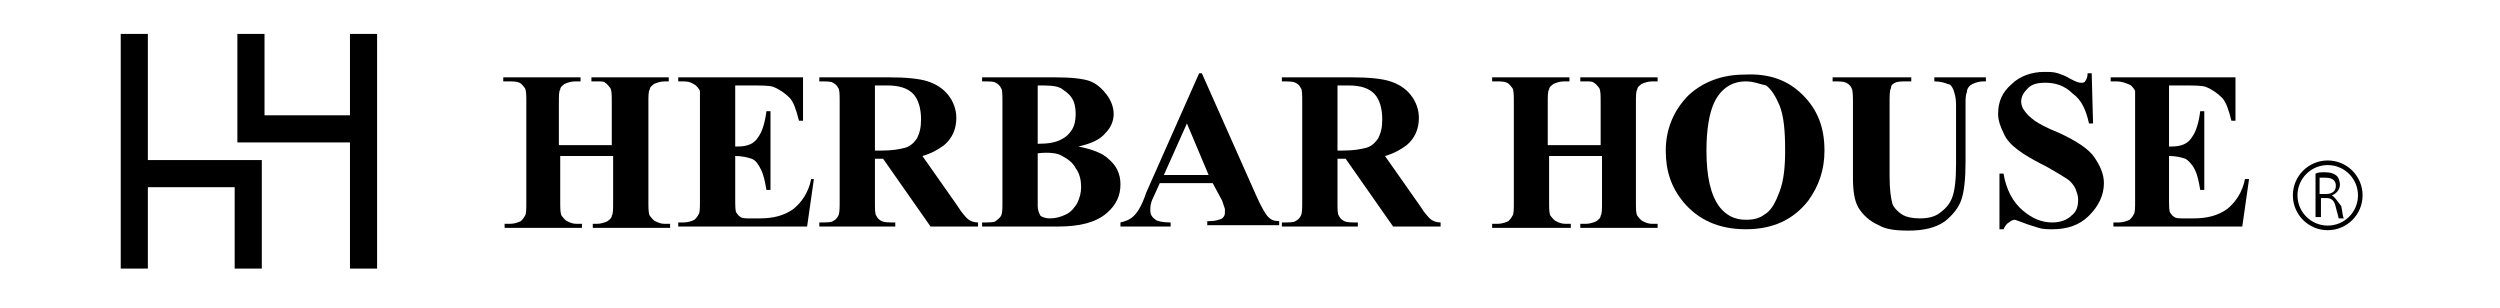 <?xml version="1.0" encoding="utf-8"?>
<!-- Generator: Adobe Illustrator 20.1.0, SVG Export Plug-In . SVG Version: 6.00 Build 0)  -->
<svg version="1.1" id="レイヤー_1" xmlns="http://www.w3.org/2000/svg" xmlns:xlink="http://www.w3.org/1999/xlink" x="0px"
	 y="0px" viewBox="0 0 184.3 22.7" style="enable-background:new 0 0 184.3 22.7;" xml:space="preserve">
<style type="text/css">
	.st0{fill:none;stroke:#000000;stroke-width:0.34;}
</style>
<circle class="st0" cx="171.6" cy="14.4" r="2.4"/>
<path d="M171,14.3v-1.2c0.1,0,0.2,0,0.4,0c0.4,0,0.8,0.1,0.8,0.6c0,0.4-0.3,0.6-0.7,0.6H171z M171.9,14.4c0.3-0.1,0.6-0.4,0.6-0.8
	c0-0.2-0.1-0.5-0.2-0.6c-0.2-0.2-0.5-0.3-0.9-0.3c-0.3,0-0.5,0-0.7,0.1V16h0.4v-1.4h0.4c0.4,0,0.6,0.2,0.7,0.7
	c0.1,0.4,0.2,0.7,0.2,0.8h0.4c-0.1-0.1-0.1-0.4-0.2-0.9C172.3,14.8,172.1,14.5,171.9,14.4L171.9,14.4z"/>
<polygon points="10.9,11.8 10.9,2.5 8.9,2.5 8.9,19.8 10.9,19.8 10.9,13.8 17.3,13.8 17.3,19.8 19.3,19.8 19.3,11.8 "/>
<polygon points="25.8,10.5 25.8,19.8 27.8,19.8 27.8,2.5 25.8,2.5 25.8,8.5 19.5,8.5 19.5,2.5 17.5,2.5 17.5,10.5 "/>
<path d="M41.3,11.4v3.4c0,0.6,0,0.9,0.1,1.1c0.1,0.1,0.2,0.3,0.4,0.4c0.2,0.1,0.4,0.2,0.7,0.2h0.4v0.3h-5.7v-0.3h0.4
	c0.3,0,0.6-0.1,0.8-0.2c0.1-0.1,0.2-0.2,0.3-0.4c0.1-0.1,0.1-0.5,0.1-1V7.6c0-0.6,0-0.9-0.1-1.1c-0.1-0.1-0.2-0.3-0.4-0.4
	C38.1,6,37.8,6,37.5,6h-0.4V5.7h5.7V6h-0.4c-0.3,0-0.6,0.1-0.8,0.2c-0.1,0.1-0.3,0.2-0.3,0.4c-0.1,0.1-0.1,0.5-0.1,1v3.1h3.9V7.6
	c0-0.6,0-0.9-0.1-1.1c-0.1-0.1-0.2-0.3-0.4-0.4C44.6,6,44.3,6,44,6h-0.4V5.7h5.7V6H49c-0.3,0-0.6,0.1-0.8,0.2
	c-0.1,0.1-0.3,0.2-0.3,0.4c-0.1,0.1-0.1,0.5-0.1,1v7.2c0,0.6,0,0.9,0.1,1.1c0.1,0.1,0.2,0.3,0.4,0.4c0.2,0.1,0.4,0.2,0.7,0.2h0.4
	v0.3h-5.7v-0.3H44c0.3,0,0.6-0.1,0.8-0.2c0.1-0.1,0.3-0.2,0.3-0.4c0.1-0.1,0.1-0.5,0.1-1v-3.4H41.3z"/>
<path d="M54.2,6.3v4.5h0.2c0.7,0,1.2-0.2,1.5-0.7c0.3-0.4,0.5-1.1,0.6-1.9h0.3v5.8h-0.3c-0.1-0.6-0.2-1.1-0.4-1.5
	c-0.2-0.4-0.4-0.7-0.7-0.8c-0.3-0.1-0.7-0.2-1.2-0.2v3.1c0,0.6,0,1,0.1,1.1c0.1,0.1,0.1,0.2,0.3,0.3c0.1,0.1,0.4,0.1,0.7,0.1h0.7
	c1,0,1.8-0.2,2.5-0.7c0.6-0.5,1.1-1.2,1.3-2.2H60l-0.5,3.5H50v-0.3h0.4c0.3,0,0.6-0.1,0.8-0.2c0.1-0.1,0.2-0.2,0.3-0.4
	c0.1-0.1,0.1-0.5,0.1-1V7.6c0-0.5,0-0.8,0-0.9c-0.1-0.2-0.2-0.3-0.3-0.4C51,6.1,50.8,6,50.4,6H50V5.7h9.2v3.2h-0.3
	c-0.2-0.8-0.4-1.4-0.7-1.7c-0.3-0.3-0.7-0.6-1.2-0.8c-0.3-0.1-0.9-0.1-1.7-0.1H54.2z"/>
<path d="M64.5,6.3v4.8H65c0.8,0,1.3-0.1,1.7-0.2c0.4-0.1,0.7-0.4,0.9-0.7c0.2-0.4,0.3-0.8,0.3-1.4c0-0.8-0.2-1.5-0.6-1.9
	c-0.4-0.4-1-0.6-1.9-0.6H64.5z M64.5,11.7v3.1c0,0.6,0,1,0.1,1.1c0.1,0.2,0.2,0.3,0.4,0.4c0.2,0.1,0.5,0.1,1,0.1v0.3h-5.6v-0.3
	c0.5,0,0.9,0,1-0.1c0.2-0.1,0.3-0.2,0.4-0.4c0.1-0.2,0.1-0.5,0.1-1.1V7.6c0-0.6,0-1-0.1-1.1c-0.1-0.2-0.2-0.3-0.4-0.4
	C61.3,6,60.9,6,60.4,6V5.7h5.1c1.3,0,2.3,0.1,2.9,0.3c0.6,0.2,1.1,0.5,1.5,1c0.4,0.5,0.6,1.1,0.6,1.7c0,0.8-0.3,1.5-0.9,2
	c-0.4,0.3-0.9,0.6-1.6,0.8l2.6,3.7c0.3,0.5,0.6,0.8,0.7,0.9c0.2,0.2,0.5,0.3,0.8,0.3v0.3h-3.5l-3.5-5H64.5z"/>
<path d="M76.5,10.6c0.8,0,1.3-0.1,1.7-0.3c0.4-0.2,0.6-0.4,0.8-0.7c0.2-0.3,0.3-0.7,0.3-1.2s-0.1-0.9-0.3-1.2
	c-0.2-0.3-0.5-0.5-0.8-0.7c-0.4-0.2-0.9-0.2-1.7-0.2V10.6z M76.5,11.3v3.5l0,0.4c0,0.3,0.1,0.5,0.2,0.7c0.1,0.1,0.4,0.2,0.7,0.2
	c0.4,0,0.8-0.1,1.2-0.3c0.4-0.2,0.6-0.5,0.8-0.8c0.2-0.4,0.3-0.8,0.3-1.2c0-0.5-0.1-1-0.4-1.4c-0.2-0.4-0.6-0.7-1-0.9
	C78,11.3,77.4,11.2,76.5,11.3 M79.5,10.8c1,0.2,1.8,0.5,2.2,0.9c0.6,0.5,0.9,1.1,0.9,1.9c0,0.8-0.3,1.5-1,2.1c-0.8,0.7-2,1-3.6,1
	h-5.6v-0.3c0.5,0,0.9,0,1-0.1s0.3-0.2,0.4-0.4c0.1-0.2,0.1-0.5,0.1-1.1V7.6c0-0.6,0-1-0.1-1.1c-0.1-0.2-0.2-0.3-0.4-0.4
	C73.3,6,72.9,6,72.4,6V5.7h5.3c1.3,0,2.2,0.1,2.7,0.3c0.5,0.2,0.9,0.6,1.2,1c0.3,0.4,0.5,0.9,0.5,1.4c0,0.5-0.2,1-0.6,1.4
	C81.1,10.3,80.4,10.6,79.5,10.8"/>
<path d="M89.1,12.9l-1.6-3.8l-1.7,3.8H89.1z M89.4,13.5h-3.9l-0.5,1.1c-0.2,0.4-0.2,0.7-0.2,0.9c0,0.3,0.1,0.5,0.4,0.7
	c0.1,0.1,0.5,0.2,1.1,0.2v0.3h-3.7v-0.3c0.4-0.1,0.7-0.2,1-0.5c0.3-0.3,0.6-0.8,0.9-1.7l3.9-8.8h0.2l4,9c0.4,0.9,0.7,1.4,0.9,1.6
	c0.2,0.2,0.4,0.3,0.8,0.3v0.3H89v-0.3h0.2c0.4,0,0.7-0.1,0.9-0.2c0.1-0.1,0.2-0.2,0.2-0.4c0-0.1,0-0.2,0-0.3c0,0-0.1-0.3-0.2-0.6
	L89.4,13.5z"/>
<path d="M98.6,6.3v4.8H99c0.8,0,1.3-0.1,1.7-0.2c0.4-0.1,0.7-0.4,0.9-0.7c0.2-0.4,0.3-0.8,0.3-1.4c0-0.8-0.2-1.5-0.6-1.9
	c-0.4-0.4-1-0.6-1.9-0.6H98.6z M98.6,11.7v3.1c0,0.6,0,1,0.1,1.1c0.1,0.2,0.2,0.3,0.4,0.4c0.2,0.1,0.5,0.1,1,0.1v0.3h-5.6v-0.3
	c0.5,0,0.9,0,1-0.1c0.2-0.1,0.3-0.2,0.4-0.4c0.1-0.2,0.1-0.5,0.1-1.1V7.6c0-0.6,0-1-0.1-1.1c-0.1-0.2-0.2-0.3-0.4-0.4
	C95.3,6,95,6,94.5,6V5.7h5.1c1.3,0,2.3,0.1,2.9,0.3c0.6,0.2,1.1,0.5,1.5,1c0.4,0.5,0.6,1.1,0.6,1.7c0,0.8-0.3,1.5-0.9,2
	c-0.4,0.3-0.9,0.6-1.6,0.8l2.6,3.7c0.3,0.5,0.6,0.8,0.7,0.9c0.2,0.2,0.5,0.3,0.8,0.3v0.3h-3.5l-3.5-5H98.6z"/>
<path d="M114.2,11.4v3.4c0,0.6,0,0.9,0.1,1.1c0.1,0.1,0.2,0.3,0.4,0.4c0.2,0.1,0.4,0.2,0.7,0.2h0.4v0.3H110v-0.3h0.4
	c0.3,0,0.6-0.1,0.8-0.2c0.1-0.1,0.2-0.2,0.3-0.4c0.1-0.1,0.1-0.5,0.1-1V7.6c0-0.6,0-0.9-0.1-1.1c-0.1-0.1-0.2-0.3-0.4-0.4
	C110.9,6,110.6,6,110.3,6H110V5.7h5.7V6h-0.4c-0.3,0-0.6,0.1-0.8,0.2c-0.1,0.1-0.3,0.2-0.3,0.4c-0.1,0.1-0.1,0.5-0.1,1v3.1h3.9V7.6
	c0-0.6,0-0.9-0.1-1.1c-0.1-0.1-0.2-0.3-0.4-0.4C117.4,6,117.2,6,116.9,6h-0.4V5.7h5.7V6h-0.4c-0.3,0-0.6,0.1-0.8,0.2
	c-0.1,0.1-0.3,0.2-0.3,0.4c-0.1,0.1-0.1,0.5-0.1,1v7.2c0,0.6,0,0.9,0.1,1.1c0.1,0.1,0.2,0.3,0.4,0.4c0.2,0.1,0.4,0.2,0.7,0.2h0.4
	v0.3h-5.7v-0.3h0.4c0.3,0,0.6-0.1,0.8-0.2c0.1-0.1,0.3-0.2,0.3-0.4c0.1-0.1,0.1-0.5,0.1-1v-3.4H114.2z"/>
<path d="M128.7,6c-1,0-1.8,0.5-2.3,1.5c-0.4,0.8-0.6,2.1-0.6,3.6c0,1.9,0.3,3.3,1,4.2c0.5,0.6,1.1,0.9,1.9,0.9c0.6,0,1-0.1,1.4-0.4
	c0.5-0.3,0.8-0.9,1.1-1.7c0.3-0.8,0.4-1.8,0.4-3c0-1.5-0.1-2.5-0.4-3.3c-0.3-0.7-0.6-1.2-1-1.5C129.7,6.2,129.3,6,128.7,6
	 M128.6,5.5c1.8-0.1,3.2,0.4,4.3,1.5c1.1,1.1,1.6,2.4,1.6,4.1c0,1.4-0.4,2.6-1.2,3.7c-1.1,1.4-2.6,2.1-4.6,2.1c-2,0-3.5-0.7-4.6-2
	c-0.9-1.1-1.3-2.3-1.3-3.8c0-1.6,0.6-3,1.7-4.1C125.6,6,127,5.5,128.6,5.5"/>
<path d="M135.2,5.7h5.7V6h-0.3c-0.4,0-0.7,0-0.9,0.1c-0.2,0.1-0.3,0.2-0.3,0.4c-0.1,0.2-0.1,0.5-0.1,1.2V13c0,1,0.1,1.6,0.2,2
	c0.1,0.3,0.4,0.6,0.7,0.8c0.3,0.2,0.8,0.3,1.3,0.3c0.6,0,1.1-0.1,1.5-0.4c0.4-0.3,0.7-0.6,0.9-1.1c0.2-0.5,0.3-1.3,0.3-2.5V7.7
	c0-0.5-0.1-0.8-0.2-1.1c-0.1-0.2-0.2-0.4-0.4-0.4c-0.2-0.1-0.6-0.2-1-0.2V5.7h3.8V6h-0.2c-0.3,0-0.6,0.1-0.8,0.2
	c-0.2,0.1-0.4,0.3-0.4,0.6c-0.1,0.2-0.1,0.5-0.1,0.9v4.2c0,1.3-0.1,2.2-0.3,2.8c-0.2,0.6-0.6,1.1-1.2,1.6c-0.7,0.5-1.6,0.7-2.7,0.7
	c-1,0-1.7-0.1-2.2-0.4c-0.7-0.3-1.2-0.8-1.5-1.3c-0.3-0.5-0.4-1.3-0.4-2.2V7.7c0-0.6,0-1-0.1-1.2s-0.2-0.3-0.4-0.4
	c-0.2-0.1-0.5-0.1-1-0.1V5.7z"/>
<path d="M154.2,5.4l0.1,3.7H154c-0.2-0.9-0.5-1.7-1.2-2.2c-0.6-0.6-1.3-0.8-2-0.8c-0.6,0-1,0.1-1.3,0.4c-0.3,0.3-0.5,0.6-0.5,1
	c0,0.2,0.1,0.5,0.2,0.6c0.2,0.3,0.4,0.5,0.8,0.8c0.3,0.2,0.8,0.5,1.8,0.9c1.3,0.6,2.2,1.2,2.6,1.8c0.4,0.6,0.7,1.2,0.7,1.9
	c0,0.9-0.4,1.7-1.1,2.4c-0.7,0.7-1.6,1-2.7,1c-0.3,0-0.7,0-1-0.1c-0.3-0.1-0.7-0.2-1.2-0.4c-0.3-0.1-0.5-0.2-0.6-0.2
	c-0.1,0-0.3,0.1-0.4,0.2c-0.2,0.1-0.3,0.3-0.4,0.5h-0.3v-4.1h0.3c0.2,1.2,0.7,2.1,1.4,2.7c0.7,0.6,1.4,0.9,2.2,0.9
	c0.6,0,1.1-0.2,1.4-0.5c0.4-0.3,0.5-0.7,0.5-1.2c0-0.3-0.1-0.5-0.2-0.8c-0.1-0.2-0.3-0.5-0.6-0.7s-0.8-0.5-1.5-0.9
	c-1-0.5-1.7-0.9-2.2-1.3c-0.4-0.3-0.8-0.7-1-1.2c-0.2-0.4-0.4-0.9-0.4-1.4c0-0.9,0.3-1.6,1-2.2c0.6-0.6,1.5-0.9,2.4-0.9
	c0.4,0,0.7,0,1,0.1c0.3,0.1,0.6,0.2,0.9,0.4c0.4,0.2,0.6,0.3,0.8,0.3c0.1,0,0.3,0,0.3-0.1c0.1-0.1,0.2-0.3,0.2-0.6H154.2z"/>
<path d="M159.9,6.3v4.5h0.2c0.7,0,1.2-0.2,1.5-0.7c0.3-0.4,0.5-1.1,0.6-1.9h0.3v5.8h-0.3c-0.1-0.6-0.2-1.1-0.4-1.5s-0.5-0.7-0.7-0.8
	c-0.3-0.1-0.7-0.2-1.2-0.2v3.1c0,0.6,0,1,0.1,1.1c0.1,0.1,0.1,0.2,0.3,0.3c0.1,0.1,0.4,0.1,0.7,0.1h0.7c1,0,1.8-0.2,2.5-0.7
	c0.6-0.5,1.1-1.2,1.3-2.2h0.3l-0.5,3.5h-9.5v-0.3h0.4c0.3,0,0.6-0.1,0.8-0.2c0.1-0.1,0.2-0.2,0.3-0.4c0.1-0.1,0.1-0.5,0.1-1V7.6
	c0-0.5,0-0.8,0-0.9c-0.1-0.2-0.2-0.3-0.3-0.4C156.7,6.1,156.4,6,156,6h-0.4V5.7h9.2v3.2h-0.3c-0.2-0.8-0.4-1.4-0.7-1.7
	c-0.3-0.3-0.7-0.6-1.2-0.8c-0.3-0.1-0.9-0.1-1.7-0.1H159.9z"/>
</svg>
